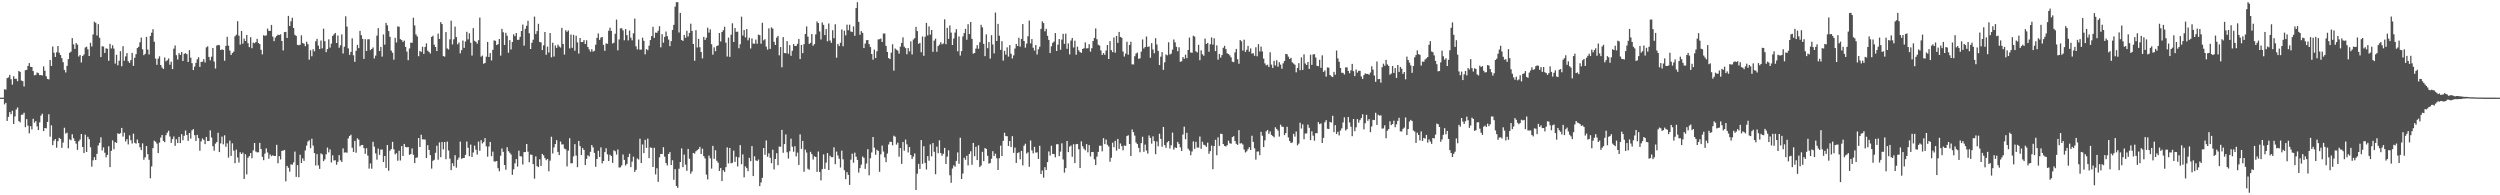 <svg xmlns="http://www.w3.org/2000/svg" width="1920" height="150"><path fill="#4f4f4f" d="M0 74.998h1v1H0zM1 74.998h1v1H1zM2 74.998h1v1H2zM3 68.554h1v11.615H3zM4 68.802h1v10.205H4zM5 60.027h1v32.847H5zM6 59.403h1v30.346H6zM7 57.493h1v28.596H7zM8 60.825h1v26.952H8zM9 65.047h1v20.063H9zM10 58.502h1v36.745H10zM11 60.542h1v28.882H11zM12 60.527h1v23.567H12zM13 62.371h1v20.164H13zM14 54.46h1v38.563H14zM15 55.244h1v38.708H15zM16 61.874h1v26.297H16zM17 62.334h1v25.637H17zM18 66.42h1v20.161H18zM19 53.904h1v43.766H19zM20 53.658h1v37.836H20zM21 50.658h1v45.831H21zM22 48.449h1v53.942H22zM23 51.286h1v45.627H23zM24 51.438h1v48.016H24zM25 54.558h1v36.668H25zM26 57.857h1v36.354H26zM27 57.522h1v35.507H27zM28 55.671h1v41.392H28zM29 56.156h1v43.743H29zM30 57.699h1v36.31H30zM31 57.631h1v31.134H31zM32 57.94h1v29.412H32zM33 50.99h1v49.654H33zM34 54.307h1v44.016H34zM35 58.505h1v40.062H35zM36 60.62h1v33.035H36zM37 60.994h1v26.743H37zM38 46.086h1v58.855H38zM39 50.643h1v45.619H39zM40 35.751h1v75.711H40zM41 40.471h1v67.616H41zM42 43.716h1v63.088H42zM43 40.199h1v73.236H43zM44 35.332h1v73.094H44zM45 40.511h1v65.392H45zM46 42.232h1v64.487H46zM47 44.63h1v68.938H47zM48 47.792h1v61.672H48zM49 53.671h1v44.411H49zM50 55.661h1v46.963H50zM51 50.568h1v51.333H51zM52 45.417h1v68.431H52zM53 40.545h1v66.522H53zM54 39.686h1v68.012H54zM55 29.289h1v73.841H55zM56 34.042h1v72.169H56zM57 37.55h1v70.667H57zM58 33.126h1v77.215H58zM59 34.295h1v80.778H59zM60 43.408h1v65.159H60zM61 42.296h1v64.855H61zM62 47.965h1v54.958H62zM63 43.046h1v69.841H63zM64 41.806h1v75.727H64zM65 36.448h1v66.977H65zM66 35.856h1v80.893H66zM67 37.907h1v67.137H67zM68 42.988h1v63.925H68zM69 32.861h1v80.235H69zM70 35.707h1v92.293H70zM71 26.471h1v96.673H71zM72 16.713h1v104.038H72zM73 17.491h1v105.408H73zM74 27.227h1v90.952H74zM75 18.54h1v93.173H75zM76 29.041h1v80.62H76zM77 43.833h1v61.653H77zM78 35.549h1v80.009H78zM79 35.771h1v77.418H79zM80 40.672h1v76.626H80zM81 37.129h1v83.699H81zM82 37.46h1v81.545H82zM83 46.712h1v65.608H83zM84 33.661h1v94.691H84zM85 37.231h1v78.637H85zM86 34.774h1v73.058H86zM87 37.344h1v77.303H87zM88 48.87h1v60.304H88zM89 42.09h1v67.63H89zM90 50.115h1v52.274H90zM91 46.622h1v56.275H91zM92 39.338h1v62.983H92zM93 50.869h1v47.407H93zM94 35.471h1v69.453H94zM95 46.661h1v55.228H95zM96 43.308h1v65.339H96zM97 40.79h1v66.1H97zM98 47.064h1v63.811H98zM99 48.335h1v55.596H99zM100 46.191h1v61.498H100zM101 40.652h1v69.582H101zM102 50.608h1v52.042H102zM103 44.329h1v65.346H103zM104 41.568h1v68.783H104zM105 36.927h1v70.239H105zM106 35.956h1v73.913H106zM107 32.486h1v80.619H107zM108 28.862h1v86.458H108zM109 37.86h1v72.295H109zM110 42.388h1v80.307H110zM111 41.379h1v79.384H111zM112 28.329h1v83.829H112zM113 38.112h1v80.238H113zM114 41.821h1v80.913H114zM115 27.655h1v109.328H115zM116 25.098h1v102.699H116zM117 22.444h1v91.317H117zM118 32.061h1v76.029H118zM119 45.009h1v63.827H119zM120 49.785h1v60.502H120zM121 45.051h1v72.538H121zM122 43.274h1v66.228H122zM123 49.902h1v55.79H123zM124 51.846h1v51.858H124zM125 52.923h1v55.292H125zM126 44.131h1v65.087H126zM127 47.09h1v56.725H127zM128 46.294h1v55.632H128zM129 44.895h1v55.484H129zM130 49.724h1v55.146H130zM131 47.355h1v62.354H131zM132 53.05h1v53.826H132zM133 37.39h1v67.437H133zM134 34.923h1v77.051H134zM135 42.393h1v64.546H135zM136 45.736h1v64.155H136zM137 40.843h1v64.325H137zM138 42.201h1v67.672H138zM139 39.952h1v63.101H139zM140 46.835h1v60.902H140zM141 41.318h1v62.96H141zM142 40.832h1v59.419H142zM143 41.572h1v62.129H143zM144 47.553h1v60.56H144zM145 38.504h1v63.624H145zM146 44.284h1v62.183H146zM147 48.53h1v51.583H147zM148 53.812h1v45.348H148zM149 51.16h1v52.685H149zM150 48.287h1v59.975H150zM151 45.495h1v58.063H151zM152 43.949h1v62.198H152zM153 51.333h1v64.436H153zM154 47.577h1v60.996H154zM155 47.381h1v58.97H155zM156 45.441h1v62H156zM157 47.961h1v62.758H157zM158 36.37h1v68.774H158zM159 35.569h1v72.78H159zM160 43.71h1v64.558H160zM161 46.324h1v53.811H161zM162 43.514h1v62.1H162zM163 36.887h1v75.416H163zM164 47.236h1v68.491H164zM165 52.643h1v57.66H165zM166 34.974h1v74.13H166zM167 34.466h1v67.527H167zM168 34.774h1v81.989H168zM169 38.38h1v71.732H169zM170 37.944h1v66.943H170zM171 38.288h1v72.57H171zM172 46.66h1v57.284H172zM173 35.228h1v77.511H173zM174 28.264h1v81.806H174zM175 35.072h1v85.982H175zM176 38.798h1v69.176H176zM177 42.237h1v77.467H177zM178 40.673h1v69.405H178zM179 39.624h1v76.083H179zM180 27.844h1v97.471H180zM181 26.606h1v88.336H181zM182 16.29h1v104.653H182zM183 27.38h1v97.424H183zM184 34.24h1v82.719H184zM185 23.759h1v94.547H185zM186 33.558h1v83.642H186zM187 29.642h1v107.77H187zM188 31.496h1v86.976H188zM189 26.84h1v107.083H189zM190 33.221h1v87.905H190zM191 36.208h1v83.696H191zM192 28.586h1v88.973H192zM193 37.037h1v84.534H193zM194 32.717h1v82.793H194zM195 33.238h1v76.58H195zM196 32.318h1v84.052H196zM197 29.78h1v87.266H197zM198 33.087h1v83.872H198zM199 33.843h1v75.882H199zM200 38.249h1v76.189H200zM201 41.778h1v78.706H201zM202 27.032h1v95.998H202zM203 27.503h1v90.461H203zM204 27.194h1v86.785H204zM205 21.966h1v95.126H205zM206 23.694h1v98.191H206zM207 23.782h1v94.841H207zM208 19.155h1v100.793H208zM209 28.096h1v91.135H209zM210 31.614h1v88.197H210zM211 28.834h1v90.94H211zM212 27.598h1v83.585H212zM213 26.59h1v98.781H213zM214 26.93h1v92.975H214zM215 26.355h1v96.108H215zM216 31.477h1v84.406H216zM217 38.683h1v76.995H217zM218 24.615h1v90.544H218zM219 24.489h1v114.768H219zM220 29.116h1v98.296H220zM221 12.166h1v116.717H221zM222 19.986h1v111.83H222zM223 16.386h1v109.776H223zM224 13.608h1v112.974H224zM225 21.428h1v103.283H225zM226 26.738h1v89.68H226zM227 27.613h1v108.208H227zM228 34.475h1v92.354H228zM229 34.719h1v101.407H229zM230 34.423h1v84.438H230zM231 27.148h1v98.038H231zM232 33.002h1v88.639H232zM233 33.652h1v89.918H233zM234 35.471h1v80.026H234zM235 32.057h1v79.782H235zM236 33.923h1v74.769H236zM237 45.82h1v61.957H237zM238 38.602h1v75.212H238zM239 43.194h1v63.344H239zM240 37.784h1v74.04H240zM241 39.439h1v78.111H241zM242 31.689h1v95.433H242zM243 29.847h1v88.524H243zM244 34.999h1v92.003H244zM245 37.663h1v92.009H245zM246 31.142h1v86.671H246zM247 37.116h1v81.452H247zM248 22.034h1v101.696H248zM249 31.641h1v90.793H249zM250 40.052h1v78.408H250zM251 37.681h1v75.687H251zM252 30.229h1v86.822H252zM253 36.563h1v78.2H253zM254 33.541h1v91.255H254zM255 27.578h1v91.734H255zM256 26.354h1v96.863H256zM257 25.279h1v97.825H257zM258 33.047h1v93.448H258zM259 27.235h1v97.025H259zM260 36.644h1v82.49H260zM261 34.804h1v88.317H261zM262 26.393h1v97.988H262zM263 41.079h1v72.886H263zM264 35.878h1v81.333H264zM265 12.494h1v104.492H265zM266 20.42h1v96.859H266zM267 37.12h1v69.149H267zM268 42.15h1v62.297H268zM269 39.842h1v63.62H269zM270 29.457h1v83.986H270zM271 42.431h1v74.307H271zM272 47.505h1v60.735H272zM273 38.973h1v78.349H273zM274 34.452h1v71.83H274zM275 36.966h1v70.276H275zM276 23.721h1v88.653H276zM277 27.034h1v84.42H277zM278 29.839h1v81.453H278zM279 45.228h1v68.56H279zM280 30.066h1v88.062H280zM281 39.147h1v74.712H281zM282 30.195h1v89.288H282zM283 30.126h1v99.377H283zM284 38.491h1v87.03H284zM285 37.627h1v91.943H285zM286 36.463h1v72.434H286zM287 44.879h1v67.764H287zM288 42.691h1v75.132H288zM289 27.395h1v95.235H289zM290 21.607h1v92.523H290zM291 39.175h1v79.77H291zM292 36.068h1v78.809H292zM293 43.449h1v71.4H293zM294 26.465h1v97.971H294zM295 34.279h1v85.54H295zM296 17.538h1v111.456H296zM297 19.472h1v91.874H297zM298 23.881h1v107.223H298zM299 28.262h1v87.492H299zM300 38.855h1v75.688H300zM301 40.494h1v68.461H301zM302 45.847h1v68.84H302zM303 29.043h1v89.506H303zM304 32.593h1v85.078H304zM305 20.265h1v103.165H305zM306 20.551h1v95.227H306zM307 30.03h1v93.201H307zM308 30.795h1v81.38H308zM309 32.189h1v87.604H309zM310 31.171h1v79.38H310zM311 35.975h1v76.813H311zM312 39.579h1v73.559H312zM313 46.251h1v66.693H313zM314 37.238h1v81.687H314zM315 32.794h1v85.467H315zM316 32.821h1v81.212H316zM317 13.628h1v105.187H317zM318 19.56h1v105.712H318zM319 26.468h1v94.781H319zM320 27.997h1v92.866H320zM321 43.163h1v62.842H321zM322 39.054h1v73.825H322zM323 39.845h1v63.629H323zM324 35.898h1v71.178H324zM325 41.389h1v65.669H325zM326 36.032h1v71.182H326zM327 33.319h1v88.069H327zM328 38.925h1v72.579H328zM329 39.846h1v75.348H329zM330 41.14h1v77.987H330zM331 28.351h1v101.153H331zM332 27.422h1v96.084H332zM333 34.323h1v88.42H333zM334 36.096h1v81.265H334zM335 39.236h1v72.693H335zM336 25.794h1v96.882H336zM337 29.905h1v79.482H337zM338 17.013h1v103.73H338zM339 18.479h1v90.636H339zM340 43.101h1v71.64H340zM341 43.473h1v65.648H341zM342 24.621h1v97.647H342zM343 37.212h1v71.517H343zM344 38.001h1v77.6H344zM345 30.211h1v91.64H345zM346 15.877h1v114.794H346zM347 34.083h1v91.281H347zM348 30.224h1v97.356H348zM349 20.452h1v98.724H349zM350 28.508h1v100.272H350zM351 34.031h1v88.691H351zM352 32.689h1v88.373H352zM353 40.935h1v67.799H353zM354 38.497h1v83.463H354zM355 31.128h1v90.337H355zM356 36.754h1v84.521H356zM357 31.821h1v87.168H357zM358 24.416h1v84.236H358zM359 30.279h1v83.204H359zM360 25.575h1v94.385H360zM361 32.827h1v78.207H361zM362 42.673h1v77.891H362zM363 21.631h1v95.485H363zM364 31.338h1v80.536H364zM365 32.117h1v82.868H365zM366 33.535h1v85.177H366zM367 30.883h1v77.859H367zM368 13.541h1v102.211H368zM369 43.524h1v64.136H369zM370 42.708h1v67.464H370zM371 48.953h1v60.159H371zM372 48.312h1v57.77H372zM373 43.545h1v68.862H373zM374 32.218h1v88.101H374zM375 43.756h1v68.782H375zM376 40.806h1v68.178H376zM377 46.408h1v73.533H377zM378 38.316h1v78.101H378zM379 31.021h1v92.953H379zM380 31.329h1v92.763H380zM381 34.597h1v89.053H381zM382 33.933h1v95.25H382zM383 29.929h1v101.579H383zM384 42.694h1v76.895H384zM385 22.145h1v91.875H385zM386 24.804h1v91.846H386zM387 34.512h1v92.229H387zM388 25.19h1v105.177H388zM389 27.427h1v85.659H389zM390 40.479h1v75.667H390zM391 30.843h1v86.47H391zM392 38.007h1v80.665H392zM393 32.183h1v102.08H393zM394 26.381h1v103.648H394zM395 27.826h1v97.601H395zM396 25.335h1v96.829H396zM397 30.593h1v97.373H397zM398 30.528h1v85.178H398zM399 28.254h1v91.766H399zM400 23.807h1v96.314H400zM401 18.897h1v107.486H401zM402 35.082h1v81.732H402zM403 22.115h1v94.687H403zM404 19.762h1v90.809H404zM405 15.974h1v100.492H405zM406 25.526h1v99.083H406zM407 37.611h1v81.045H407zM408 32.891h1v86.023H408zM409 30.465h1v95.6H409zM410 12.772h1v124.461H410zM411 26.17h1v93.929H411zM412 23.919h1v103.711H412zM413 18.293h1v110.083H413zM414 32.269h1v90.045H414zM415 32.567h1v94.848H415zM416 38.463h1v79.75H416zM417 34.826h1v84.533H417zM418 24.57h1v96.852H418zM419 42.086h1v80.94H419zM420 35.811h1v86.256H420zM421 40.321h1v91.193H421zM422 25.329h1v98.081H422zM423 44.05h1v60.975H423zM424 32.805h1v85.052H424zM425 43.426h1v69.805H425zM426 34.907h1v75.748H426zM427 36.753h1v70.936H427zM428 34.256h1v82.414H428zM429 35.687h1v83.421H429zM430 36.495h1v72.196H430zM431 21.414h1v89.527H431zM432 33.75h1v77.144H432zM433 41.873h1v72.262H433zM434 23.22h1v91.461H434zM435 24.445h1v103.338H435zM436 23.416h1v92.308H436zM437 37.175h1v69.007H437zM438 26.532h1v98.976H438zM439 36.708h1v88.629H439zM440 26.702h1v93.36H440zM441 38.907h1v71.806H441zM442 27.447h1v92.077H442zM443 32.573h1v95.856H443zM444 41.161h1v67.09H444zM445 29.207h1v83.032H445zM446 32.321h1v86.787H446zM447 32.231h1v81.474H447zM448 30.752h1v84.425H448zM449 33.79h1v92.967H449zM450 30.919h1v91.08H450zM451 36.059h1v83.22H451zM452 37.913h1v82.224H452zM453 39.755h1v76.812H453zM454 37.774h1v73.629H454zM455 39.647h1v73.559H455zM456 39.025h1v78.39H456zM457 34.367h1v93.731H457zM458 29.103h1v92.986H458zM459 25.717h1v90.1H459zM460 30.617h1v89.973H460zM461 28.882h1v84.324H461zM462 28.413h1v97.064H462zM463 34.433h1v89.228H463zM464 39.029h1v77.811H464zM465 33.341h1v80.538H465zM466 33.656h1v84.881H466zM467 23.587h1v100.114H467zM468 21.272h1v97.577H468zM469 23.761h1v96.104H469zM470 33.36h1v91.742H470zM471 32.814h1v82.664H471zM472 25.923h1v90.241H472zM473 15.04h1v103.679H473zM474 38.679h1v76.161H474zM475 30.314h1v98.343H475zM476 21.742h1v106.76H476zM477 21.704h1v105.311H477zM478 23.351h1v95.328H478zM479 30.899h1v91.933H479zM480 22.347h1v104.739H480zM481 27.005h1v98.847H481zM482 31.019h1v89.592H482zM483 23.475h1v94.611H483zM484 28.932h1v99.423H484zM485 30.974h1v93.126H485zM486 25.62h1v94.7H486zM487 14.299h1v117.749H487zM488 35.56h1v94.853H488zM489 37.921h1v83.768H489zM490 30.381h1v92.128H490zM491 38.144h1v68.386H491zM492 38.084h1v87.157H492zM493 28.912h1v82.031H493zM494 31.352h1v86.263H494zM495 41.752h1v65.598H495zM496 37.744h1v75.817H496zM497 38.542h1v67.89H497zM498 35.083h1v86.345H498zM499 30.771h1v82.5H499zM500 27.691h1v85.892H500zM501 20.56h1v107.72H501zM502 29.097h1v84.426H502zM503 25.029h1v108.884H503zM504 25.18h1v104.046H504zM505 23.604h1v116.066H505zM506 20.105h1v100.749H506zM507 36.335h1v81.906H507zM508 26.268h1v91.989H508zM509 32.761h1v80.276H509zM510 28.327h1v91.992H510zM511 24.201h1v101.055H511zM512 27.733h1v99.326H512zM513 30.41h1v87.868H513zM514 35.428h1v81.43H514zM515 31.576h1v95.218H515zM516 23.009h1v100.079H516zM517 19.097h1v118.987H517zM518 5.107h1v124.767H518zM519 1.707h1v141.139H519zM520 1.707h1v142.556H520zM521 24.942h1v104.621H521zM522 9.936h1v114.476H522zM523 30.684h1v83.277H523zM524 31.449h1v96.905H524zM525 26.846h1v91.879H525zM526 29.029h1v97.391H526zM527 23.592h1v107.574H527zM528 27.986h1v86.404H528zM529 25.282h1v96.638H529zM530 18.178h1v115.274H530zM531 23.743h1v107.911H531zM532 33.78h1v83.666H532zM533 46.65h1v71.357H533zM534 23.17h1v93.071H534zM535 36.462h1v78.898H535zM536 29.862h1v84.65H536zM537 36.308h1v76.499H537zM538 40.008h1v78.25H538zM539 44.874h1v69.282H539zM540 28.289h1v91.6H540zM541 30.688h1v90.969H541zM542 28.981h1v105.097H542zM543 21.255h1v116.569H543zM544 25.062h1v94.425H544zM545 22.521h1v99.078H545zM546 33.965h1v95.495H546zM547 41.99h1v70.051H547zM548 36.372h1v85.639H548zM549 39.321h1v76.099H549zM550 35.316h1v88.121H550zM551 34.879h1v90.071H551zM552 25.369h1v105.928H552zM553 31.867h1v97.111H553zM554 24.557h1v114.483H554zM555 23.205h1v107.533H555zM556 20.53h1v111.535H556zM557 32.751h1v95.623H557zM558 43.433h1v69.772H558zM559 28.868h1v96.623H559zM560 43.663h1v70.006H560zM561 26.642h1v98.8H561zM562 17.884h1v107.163H562zM563 32.261h1v83.467H563zM564 21.567h1v102.808H564zM565 24.446h1v95.915H565zM566 24.326h1v103.516H566zM567 37.08h1v83.799H567zM568 33.971h1v77.504H568zM569 12.787h1v113.325H569zM570 27.304h1v91.276H570zM571 23.065h1v113.148H571zM572 28.717h1v99.062H572zM573 22.271h1v106.876H573zM574 30.98h1v100.501H574zM575 28.989h1v92.243H575zM576 37.223h1v86.504H576zM577 29.536h1v82.707H577zM578 33.465h1v101.744H578zM579 33.579h1v86.428H579zM580 30.397h1v92.802H580zM581 33.585h1v90.096H581zM582 26.559h1v95.988H582zM583 27.05h1v115.889H583zM584 33.596h1v106.528H584zM585 17.465h1v119.131H585zM586 30.976h1v82.757H586zM587 30.104h1v88.773H587zM588 35.774h1v72.107H588zM589 38.131h1v82.217H589zM590 21.755h1v96.018H590zM591 37.551h1v83.62H591zM592 20.971h1v104.379H592zM593 21.998h1v92.991H593zM594 32.095h1v98.053H594zM595 34.553h1v87.557H595zM596 28.904h1v88.736H596zM597 27.596h1v99.277H597zM598 42.481h1v70.068H598zM599 36.133h1v76.592H599zM600 51.684h1v48.036H600zM601 28.458h1v88.871H601zM602 40.704h1v69.937H602zM603 40.894h1v62.385H603zM604 31.598h1v85.349H604zM605 41.253h1v80.524H605zM606 34.672h1v81.497H606zM607 42.865h1v63.629H607zM608 39.012h1v73.675H608zM609 33.829h1v82.725H609zM610 35.334h1v76.977H610zM611 35.241h1v84.848H611zM612 33.62h1v83.58H612zM613 29.88h1v96.803H613zM614 45.353h1v57.867H614zM615 34.5h1v79.818H615zM616 40.787h1v67.453H616zM617 33.966h1v97.998H617zM618 26.088h1v88.819H618zM619 20.327h1v96.84H619zM620 28.145h1v101.443H620zM621 33.725h1v96.692H621zM622 32.888h1v83.675H622zM623 26.146h1v92.204H623zM624 35.137h1v87.41H624zM625 33.866h1v86.168H625zM626 26.405h1v94.148H626zM627 16.495h1v115.515H627zM628 17.717h1v98.639H628zM629 24.149h1v107.884H629zM630 30.312h1v108.232H630zM631 17.235h1v112.725H631zM632 19.083h1v99.471H632zM633 26.909h1v102.79H633zM634 22.32h1v102.54H634zM635 31.683h1v85.909H635zM636 18.033h1v112.548H636zM637 31.122h1v88.502H637zM638 32.847h1v87.863H638zM639 23.202h1v97.503H639zM640 29.332h1v83.814H640zM641 18.657h1v107.452H641zM642 44.268h1v72.178H642zM643 33.741h1v85.633H643zM644 35.373h1v86.557H644zM645 32.805h1v95.852H645zM646 22.626h1v93.082H646zM647 35.521h1v86.852H647zM648 23.548h1v107.159H648zM649 27.133h1v110.443H649zM650 18.946h1v113.254H650zM651 23.21h1v111.07H651zM652 18.949h1v123.061H652zM653 24.186h1v98.432H653zM654 24.602h1v93.419H654zM655 20.283h1v104.695H655zM656 27.513h1v89.746H656zM657 6.217h1v114.177H657zM658 1.707h1v121.117H658zM659 16.783h1v115.794H659zM660 26.708h1v102.401H660zM661 23.892h1v102.597H661zM662 25.264h1v94.929H662zM663 36.906h1v84.267H663zM664 33.41h1v96.255H664zM665 30.875h1v94.712H665zM666 30.718h1v83.86H666zM667 33.911h1v100.749H667zM668 36.128h1v85.435H668zM669 41.476h1v75.637H669zM670 45.827h1v59.402H670zM671 38.105h1v75.31H671zM672 44.56h1v74.292H672zM673 39.383h1v75.638H673zM674 30.242h1v85.663H674zM675 30.112h1v101.85H675zM676 29.568h1v88.979H676zM677 32.25h1v79.568H677zM678 25.771h1v90.623H678zM679 25.681h1v95.206H679zM680 35.237h1v89.277H680zM681 39.882h1v78.006H681zM682 44.598h1v66.399H682zM683 45.374h1v63.525H683zM684 40.456h1v68.489H684zM685 33.984h1v77.628H685zM686 54.242h1v49.983H686zM687 37.199h1v67.803H687zM688 38.133h1v72.927H688zM689 38.854h1v70.704H689zM690 41.189h1v79.142H690zM691 35.824h1v77.889H691zM692 32.955h1v92.877H692zM693 28.649h1v80.432H693zM694 35.854h1v79.912H694zM695 36.954h1v70.263H695zM696 41.686h1v69.222H696zM697 36.906h1v80.183H697zM698 39.452h1v73.476H698zM699 31.781h1v87.242H699zM700 41.837h1v80.347H700zM701 30.379h1v89.907H701zM702 29.361h1v88.52H702zM703 20.623h1v125.29H703zM704 23.882h1v109.53H704zM705 33.664h1v92.206H705zM706 32.973h1v96.768H706zM707 40.118h1v67.471H707zM708 27.989h1v97.831H708zM709 42.853h1v69.433H709zM710 28.188h1v96.94H710zM711 17.545h1v112.631H711zM712 27.174h1v92.748H712zM713 20.299h1v103.138H713zM714 26.574h1v84.342H714zM715 23.029h1v97.035H715zM716 39.775h1v70.093H716zM717 31.183h1v85.393H717zM718 29.663h1v104.181H718zM719 39.711h1v72.91H719zM720 35.378h1v82.347H720zM721 34.253h1v73.507H721zM722 32.431h1v85.101H722zM723 34.054h1v85.575H723zM724 33.382h1v84.743H724zM725 14.869h1v98.763H725zM726 33.938h1v91.961H726zM727 21.363h1v98.895H727zM728 29.86h1v85.607H728zM729 19.561h1v115.068H729zM730 25.03h1v115.356H730zM731 34.582h1v94.847H731zM732 29.606h1v97.377H732zM733 25.039h1v103.011H733zM734 22.406h1v101.18H734zM735 39.354h1v77.699H735zM736 28.026h1v97.699H736zM737 42.662h1v63.127H737zM738 39.273h1v98.181H738zM739 28.011h1v105.274H739zM740 25.38h1v95.777H740zM741 22.17h1v100.564H741zM742 30.539h1v89.103H742zM743 18.56h1v108.482H743zM744 26.165h1v92.055H744zM745 16.87h1v99.287H745zM746 29.835h1v96.74H746zM747 41.197h1v68.561H747zM748 40.712h1v79.259H748zM749 37.327h1v75.399H749zM750 34.685h1v88.249H750zM751 37.417h1v74.212H751zM752 32.474h1v95.819H752zM753 19.022h1v108.095H753zM754 20.978h1v95.607H754zM755 33.711h1v90.114H755zM756 43.099h1v70.605H756zM757 26.434h1v87.927H757zM758 37.038h1v82.594H758zM759 32.285h1v93.433H759zM760 45.02h1v80.231H760zM761 27.014h1v94.921H761zM762 34.133h1v81.982H762zM763 41.008h1v78.833H763zM764 9.618h1v108.442H764zM765 31.428h1v90.105H765zM766 18.329h1v112.207H766zM767 27.466h1v94.091H767zM768 38.321h1v73.535H768zM769 31.623h1v88.233H769zM770 46.55h1v61.637H770zM771 39.072h1v62.878H771zM772 41.945h1v62.593H772zM773 36.35h1v68.276H773zM774 43.474h1v68.64H774zM775 34.653h1v73.624H775zM776 41.244h1v71.683H776zM777 44.876h1v59.704H777zM778 42.541h1v74.836H778zM779 37.286h1v76.08H779zM780 33.719h1v91.391H780zM781 35.349h1v82.237H781zM782 28.995h1v87.94H782zM783 35.815h1v86.562H783zM784 29.923h1v86.011H784zM785 18.464h1v108.565H785zM786 31.5h1v80.418H786zM787 36.615h1v73.76H787zM788 33.476h1v84.42H788zM789 27.876h1v89.12H789zM790 15.796h1v112.31H790zM791 33.313h1v74.599H791zM792 29.979h1v85.509H792zM793 36.635h1v81.156H793zM794 38.801h1v74.006H794zM795 34.615h1v82.588H795zM796 41.829h1v75.169H796zM797 37.877h1v84.199H797zM798 35.914h1v76.081H798zM799 22.186h1v111.481H799zM800 16.363h1v114.558H800zM801 17.696h1v118.762H801zM802 24.071h1v104.347H802zM803 22.18h1v108.426H803zM804 27.481h1v97.028H804zM805 30.607h1v85.719H805zM806 40.751h1v78.688H806zM807 35.594h1v76.334H807zM808 32.881h1v85.344H808zM809 31.908h1v86.42H809zM810 25.389h1v95.456H810zM811 39.155h1v71.616H811zM812 34.29h1v76.471H812zM813 29.988h1v89.903H813zM814 38.182h1v78.23H814zM815 30.41h1v79.65H815zM816 25.944h1v96.528H816zM817 33.671h1v98.891H817zM818 25.821h1v103.251H818zM819 37.458h1v70.849H819zM820 33.343h1v83.475H820zM821 41.774h1v70.847H821zM822 31.134h1v80.66H822zM823 29.117h1v91.236H823zM824 36.466h1v74.334H824zM825 31.22h1v94.038H825zM826 41.995h1v68.771H826zM827 35.844h1v74.721H827zM828 38.642h1v76.005H828zM829 40.005h1v89.089H829zM830 40.581h1v67.975H830zM831 37.585h1v74.739H831zM832 37.069h1v77.149H832zM833 32.571h1v82.863H833zM834 37.154h1v73.538H834zM835 37.024h1v79.956H835zM836 33.965h1v77.435H836zM837 39.671h1v80.481H837zM838 37.022h1v79.708H838zM839 31.542h1v85.241H839zM840 29.143h1v93.228H840zM841 21.802h1v104.964H841zM842 30.167h1v90.121H842zM843 34.347h1v82.332H843zM844 35.016h1v76.924H844zM845 38.707h1v73.143H845zM846 42.171h1v74.044H846zM847 40.741h1v65.322H847zM848 42.08h1v68.613H848zM849 38.748h1v68.483H849zM850 34.564h1v76.619H850zM851 45.304h1v67.18H851zM852 31.53h1v92.705H852zM853 38.506h1v82.64H853zM854 40.027h1v69.559H854zM855 28.781h1v84.294H855zM856 40.456h1v67.726H856zM857 27.624h1v88.063H857zM858 32.943h1v73.74H858zM859 24.548h1v89.798H859zM860 28.385h1v81.798H860zM861 28.986h1v83.235H861zM862 39.592h1v75.796H862zM863 43.437h1v68.325H863zM864 41.233h1v70.77H864zM865 32.072h1v72.417H865zM866 41.989h1v61.878H866zM867 34.523h1v76.085H867zM868 32.07h1v87.734H868zM869 49.396h1v50.011H869zM870 49.488h1v51.972H870zM871 43.207h1v60.919H871zM872 41.118h1v68.357H872zM873 40.404h1v70.257H873zM874 45.157h1v68.43H874zM875 44.807h1v72.116H875zM876 39.644h1v70.301H876zM877 30.288h1v74.715H877zM878 37.22h1v79.381H878zM879 36.04h1v74.997H879zM880 28.012h1v87.611H880zM881 36.065h1v81.897H881zM882 35.614h1v68.433H882zM883 44.362h1v61.562H883zM884 33.13h1v77.202H884zM885 38.009h1v66.698H885zM886 40.896h1v67.423H886zM887 29.352h1v89.051H887zM888 34.185h1v74.451H888zM889 39.086h1v73.297H889zM890 49.957h1v52.769H890zM891 43.507h1v63.136H891zM892 40.026h1v72.646H892zM893 53.669h1v43.815H893zM894 47.876h1v63.544H894zM895 41.815h1v71.712H895zM896 42.486h1v66.842H896zM897 32.464h1v75.889H897zM898 41.815h1v72.276H898zM899 41.151h1v70.408H899zM900 38.126h1v63.711H900zM901 30.301h1v84.595H901zM902 32.513h1v80.673H902zM903 35.95h1v77.694H903zM904 39.334h1v69.64H904zM905 36.318h1v74.245H905zM906 47.463h1v65.735H906zM907 47.072h1v68.921H907zM908 43.804h1v59.512H908zM909 45.163h1v52.102H909zM910 41.972h1v64.999H910zM911 44.703h1v57.273H911zM912 38.421h1v75.766H912zM913 28.892h1v86.733H913zM914 40.268h1v78.978H914zM915 40.551h1v75.802H915zM916 27.439h1v81.138H916zM917 28.109h1v86.241H917zM918 39.447h1v69.452H918zM919 40.222h1v73.102H919zM920 34.392h1v78.972H920zM921 46.236h1v58.617H921zM922 38.641h1v75.64H922zM923 41.653h1v67.194H923zM924 42.792h1v68.346H924zM925 29.614h1v81.99H925zM926 33.816h1v78.961H926zM927 32.962h1v76.592H927zM928 39.724h1v78.386H928zM929 34.006h1v82.041H929zM930 28.714h1v83.099H930zM931 34.26h1v95.663H931zM932 29.388h1v82.798H932zM933 39.263h1v68.117H933zM934 34.833h1v84.415H934zM935 45.841h1v59.609H935zM936 41.423h1v70.615H936zM937 44.26h1v58.43H937zM938 42.293h1v60.604H938zM939 36.7h1v73.944H939zM940 35.164h1v76.919H940zM941 37.726h1v74.833H941zM942 40.935h1v70.594H942zM943 41.489h1v66.538H943zM944 42.554h1v67.478H944zM945 44.096h1v66.28H945zM946 47.402h1v57.842H946zM947 47.742h1v56.795H947zM948 40.254h1v68.043H948zM949 37.585h1v72.845H949zM950 45.536h1v65.707H950zM951 48.959h1v51.006H951zM952 30.723h1v79.491H952zM953 31.768h1v78.196H953zM954 38.791h1v72.206H954zM955 30.489h1v84.359H955zM956 39.883h1v77.211H956zM957 38.184h1v78.022H957zM958 35.25h1v79.382H958zM959 39.678h1v73.376H959zM960 37.149h1v78.062H960zM961 41.17h1v63.088H961zM962 40.854h1v68.102H962zM963 42.878h1v71.049H963zM964 36.294h1v86.286H964zM965 43.223h1v73.2H965zM966 33.892h1v82.421H966zM967 39.538h1v79.671H967zM968 35.796h1v65.414H968zM969 39.538h1v64.708H969zM970 45.002h1v67.945H970zM971 48.68h1v59.111H971zM972 50.17h1v50.709H972zM973 49.651h1v50.162H973zM974 51.447h1v51.343H974zM975 40.132h1v60.821H975zM976 49.592h1v53.981H976zM977 52.191h1v52.332H977zM978 46.674h1v58.773H978zM979 50.278h1v47.486H979zM980 46.259h1v52.754H980zM981 51.268h1v49.023H981zM982 47.774h1v57.155H982zM983 49.589h1v46.138H983zM984 52.801h1v44.402H984zM985 48.582h1v48.911H985zM986 46.78h1v57H986zM987 41.416h1v60.789H987zM988 41.623h1v55.761H988zM989 43.511h1v62.047H989zM990 45.326h1v63.028H990zM991 44.398h1v65.479H991zM992 47.886h1v61.507H992zM993 48.783h1v54.046H993zM994 49.731h1v55.203H994zM995 55.528h1v45.449H995zM996 52.247h1v59.382H996zM997 48.485h1v61.8H997zM998 53.922h1v40.353H998zM999 44.085h1v54.609H999zM1000 53.705h1v41.833H1000zM1001 41.714h1v65.26H1001zM1002 48.738h1v53.799H1002zM1003 49.847h1v52.599H1003zM1004 47.562h1v48.153H1004zM1005 52.927h1v45.211H1005zM1006 42.002h1v65.63H1006zM1007 49.817h1v51.052H1007zM1008 41.802h1v62.389H1008zM1009 41.634h1v66.474H1009zM1010 44.207h1v58.068H1010zM1011 50.524h1v51.78H1011zM1012 50.85h1v42.935H1012zM1013 45.908h1v49.482H1013zM1014 52.056h1v42.703H1014zM1015 42.514h1v67.292H1015zM1016 55.219h1v50.68H1016zM1017 54.097h1v39.786H1017zM1018 58.822h1v33.463H1018zM1019 51.784h1v47.075H1019zM1020 51.972h1v47.12H1020zM1021 57.602h1v36.02H1021zM1022 58.656h1v35.475H1022zM1023 59.169h1v29.753H1023zM1024 55.2h1v46.295H1024zM1025 57.404h1v38.677H1025zM1026 38.82h1v64.149H1026zM1027 44.874h1v56.329H1027zM1028 47.488h1v56.535H1028zM1029 52.163h1v48.12H1029zM1030 55.877h1v42.67H1030zM1031 55.979h1v38.076H1031zM1032 57.166h1v32.927H1032zM1033 51.768h1v48.431H1033zM1034 51.711h1v47.472H1034zM1035 54.489h1v35.394H1035zM1036 56.251h1v37.819H1036zM1037 54.086h1v43.254H1037zM1038 49.04h1v55.536H1038zM1039 54.613h1v36.763H1039zM1040 58.426h1v42.343H1040zM1041 53.334h1v44.444H1041zM1042 55.743h1v35.767H1042zM1043 54.348h1v39.838H1043zM1044 54.436h1v37.838H1044zM1045 58.726h1v31.95H1045zM1046 60.641h1v27.185H1046zM1047 57.667h1v41.7H1047zM1048 56.311h1v38.341H1048zM1049 56.77h1v31.42H1049zM1050 56.723h1v36.045H1050zM1051 57.385h1v34.035H1051zM1052 55.71h1v45.844H1052zM1053 50.968h1v46.146H1053zM1054 53.521h1v38.561H1054zM1055 58.029h1v34.161H1055zM1056 62.813h1v23.793H1056zM1057 47.197h1v48.735H1057zM1058 60.818h1v27.305H1058zM1059 60.648h1v28.203H1059zM1060 63.484h1v25.067H1060zM1061 51.602h1v47.178H1061zM1062 48.899h1v49.747H1062zM1063 50.499h1v45.746H1063zM1064 45.963h1v60.206H1064zM1065 49.46h1v50.964H1065zM1066 50.575h1v48.607H1066zM1067 57.362h1v35.754H1067zM1068 56.486h1v39.636H1068zM1069 50.699h1v44.594H1069zM1070 56.006h1v36.689H1070zM1071 52.263h1v45.495H1071zM1072 59.844h1v35.651H1072zM1073 49.931h1v42.919H1073zM1074 55.222h1v35.271H1074zM1075 51.345h1v49.494H1075zM1076 52.742h1v48.281H1076zM1077 56.747h1v42.226H1077zM1078 55.295h1v42.703H1078zM1079 60.908h1v29.322H1079zM1080 43.453h1v60.304H1080zM1081 46.117h1v52.948H1081zM1082 48.123h1v45.23H1082zM1083 50.226h1v41.835H1083zM1084 55.914h1v37.082H1084zM1085 50.708h1v49.467H1085zM1086 44.03h1v57.033H1086zM1087 42.299h1v67.494H1087zM1088 38.711h1v63.23H1088zM1089 41.583h1v62.081H1089zM1090 42.074h1v65.796H1090zM1091 50.404h1v50.529H1091zM1092 47.269h1v60.981H1092zM1093 47.458h1v58.482H1093zM1094 45.724h1v60.758H1094zM1095 44.818h1v58.814H1095zM1096 43.757h1v65.766H1096zM1097 34.339h1v72.712H1097zM1098 31.526h1v77.211H1098zM1099 39.509h1v71.005H1099zM1100 40.105h1v65.878H1100zM1101 42.567h1v63.777H1101zM1102 46.78h1v56.602H1102zM1103 49.299h1v45.63H1103zM1104 54.798h1v40.605H1104zM1105 54.529h1v43.028H1105zM1106 47.931h1v60.962H1106zM1107 38.906h1v68.167H1107zM1108 43.203h1v60.304H1108zM1109 45.836h1v52.618H1109zM1110 44.74h1v58.362H1110zM1111 50.693h1v49.878H1111zM1112 45.912h1v60.791H1112zM1113 38.591h1v76.727H1113zM1114 21.329h1v96.195H1114zM1115 17.184h1v103.414H1115zM1116 26.752h1v91.433H1116zM1117 36.018h1v80.496H1117zM1118 30.896h1v75.373H1118zM1119 42.008h1v68.04H1119zM1120 54.874h1v41.006H1120zM1121 57.73h1v39.572H1121zM1122 54.997h1v35.621H1122zM1123 61.487h1v31.911H1123zM1124 57.077h1v38.127H1124zM1125 54.465h1v38.638H1125zM1126 57.913h1v31.674H1126zM1127 52.287h1v40.053H1127zM1128 53.348h1v44.862H1128zM1129 45.414h1v50.947H1129zM1130 52.315h1v38.034H1130zM1131 54.938h1v36.389H1131zM1132 52.453h1v48.033H1132zM1133 52.931h1v47.076H1133zM1134 57.152h1v36.791H1134zM1135 57.982h1v35.852H1135zM1136 50.385h1v48.424H1136zM1137 51.509h1v50.404H1137zM1138 50.733h1v52.914H1138zM1139 54.308h1v42.961H1139zM1140 55.655h1v40.793H1140zM1141 55.403h1v42.147H1141zM1142 49.955h1v45.046H1142zM1143 50.32h1v46.594H1143zM1144 53.024h1v42.437H1144zM1145 55.436h1v33.957H1145zM1146 58.053h1v31.466H1146zM1147 56.23h1v36.035H1147zM1148 46.087h1v54.068H1148zM1149 45.032h1v57.988H1149zM1150 41.279h1v66.093H1150zM1151 38.031h1v67.62H1151zM1152 35.112h1v70.293H1152zM1153 39.549h1v66.849H1153zM1154 43.643h1v54.13H1154zM1155 45.834h1v54.484H1155zM1156 45.461h1v62.401H1156zM1157 47.512h1v57.562H1157zM1158 37.725h1v69.651H1158zM1159 44.637h1v55.978H1159zM1160 53.216h1v41.249H1160zM1161 56.65h1v42.534H1161zM1162 59.452h1v37.728H1162zM1163 61.23h1v29.507H1163zM1164 58.919h1v33.086H1164zM1165 61.709h1v32.621H1165zM1166 61.046h1v34.388H1166zM1167 57.806h1v36.641H1167zM1168 62.495h1v29.459H1168zM1169 56.706h1v35.826H1169zM1170 56.375h1v35.735H1170zM1171 54.582h1v44.604H1171zM1172 59.102h1v30.417H1172zM1173 59.746h1v40.44H1173zM1174 55.733h1v44.529H1174zM1175 54.122h1v45.982H1175zM1176 51.701h1v51.99H1176zM1177 53.67h1v51.102H1177zM1178 53.121h1v45.444H1178zM1179 50.87h1v48.014H1179zM1180 50.208h1v52.829H1180zM1181 50.478h1v44.642H1181zM1182 53.62h1v43.841H1182zM1183 51.519h1v44.797H1183zM1184 55.195h1v43.194H1184zM1185 51.468h1v46.848H1185zM1186 55.461h1v45.443H1186zM1187 56.093h1v41.165H1187zM1188 57.498h1v35.624H1188zM1189 56.227h1v37.236H1189zM1190 50.972h1v45.227H1190zM1191 55.179h1v44.854H1191zM1192 58.841h1v37.34H1192zM1193 55.89h1v39.773H1193zM1194 53.994h1v48.183H1194zM1195 58.73h1v48.536H1195zM1196 59.19h1v39.043H1196zM1197 53.534h1v46.53H1197zM1198 53.068h1v48.122H1198zM1199 55.482h1v47.806H1199zM1200 45.846h1v50.059H1200zM1201 44.7h1v59.107H1201zM1202 42.455h1v56.838H1202zM1203 49.779h1v48.218H1203zM1204 47.117h1v53.867H1204zM1205 50.829h1v52.639H1205zM1206 51.908h1v52.778H1206zM1207 60.206h1v46.632H1207zM1208 43.059h1v58.446H1208zM1209 41.208h1v54.33H1209zM1210 56.137h1v36.786H1210zM1211 55.581h1v38.581H1211zM1212 56.929h1v37.662H1212zM1213 48.597h1v46.748H1213zM1214 50.936h1v45.727H1214zM1215 46.309h1v49.981H1215zM1216 45.275h1v52.281H1216zM1217 50.631h1v53.483H1217zM1218 44.363h1v58.267H1218zM1219 42.849h1v64.36H1219zM1220 41.215h1v65.477H1220zM1221 43.057h1v60.784H1221zM1222 38.108h1v75.781H1222zM1223 40.176h1v67.881H1223zM1224 38.427h1v67.352H1224zM1225 37.047h1v65.999H1225zM1226 42.784h1v62.842H1226zM1227 33.419h1v75.661H1227zM1228 41.069h1v66.916H1228zM1229 43.118h1v72.051H1229zM1230 35.706h1v77.744H1230zM1231 34.415h1v77.838H1231zM1232 47.871h1v57.959H1232zM1233 46.225h1v54.154H1233zM1234 43.097h1v68.471H1234zM1235 44.023h1v61.056H1235zM1236 48.184h1v56.336H1236zM1237 43.974h1v59.096H1237zM1238 37.845h1v72.441H1238zM1239 38.375h1v73.005H1239zM1240 35.141h1v77.133H1240zM1241 38.717h1v69.24H1241zM1242 31.231h1v83.976H1242zM1243 31.802h1v86.431H1243zM1244 43.412h1v65.603H1244zM1245 45.22h1v55.911H1245zM1246 45.379h1v57.56H1246zM1247 45.658h1v61.663H1247zM1248 39.269h1v76.651H1248zM1249 34.96h1v74.904H1249zM1250 31.315h1v84.137H1250zM1251 22.23h1v84.883H1251zM1252 28.762h1v81.496H1252zM1253 32.206h1v80.307H1253zM1254 35.893h1v71.851H1254zM1255 37.193h1v66.868H1255zM1256 46.737h1v53.1H1256zM1257 46.355h1v62.159H1257zM1258 43.131h1v58.371H1258zM1259 35.296h1v77.535H1259zM1260 40.386h1v69.683H1260zM1261 39.324h1v69.086H1261zM1262 34.99h1v70.206H1262zM1263 42.623h1v63.381H1263zM1264 36.735h1v72.253H1264zM1265 39.645h1v69.666H1265zM1266 35.875h1v85.985H1266zM1267 15.031h1v106.342H1267zM1268 14.925h1v103.783H1268zM1269 22.379h1v99.819H1269zM1270 31.342h1v89.472H1270zM1271 25.293h1v85.732H1271zM1272 38.822h1v76.646H1272zM1273 40.69h1v58.651H1273zM1274 51.679h1v46.265H1274zM1275 48.436h1v50.107H1275zM1276 52.612h1v47.896H1276zM1277 48.787h1v51.146H1277zM1278 44.862h1v53.132H1278zM1279 50.642h1v48.52H1279zM1280 50.711h1v48.907H1280zM1281 50.275h1v52.767H1281zM1282 40.512h1v60.865H1282zM1283 47.41h1v48.529H1283zM1284 50.374h1v47.38H1284zM1285 47.929h1v60.046H1285zM1286 45.632h1v59.355H1286zM1287 53.332h1v42.521H1287zM1288 55.159h1v48.254H1288zM1289 46.891h1v59.36H1289zM1290 43.525h1v62.666H1290zM1291 45.447h1v66.002H1291zM1292 48.254h1v58.811H1292zM1293 50.256h1v51.229H1293zM1294 50.386h1v52.313H1294zM1295 42.222h1v55.447H1295zM1296 40.667h1v59.487H1296zM1297 42.709h1v53.782H1297zM1298 53.706h1v41.92H1298zM1299 48.983h1v50.971H1299zM1300 51.573h1v47.489H1300zM1301 40.938h1v64.331H1301zM1302 38.017h1v68.81H1302zM1303 29.622h1v81.723H1303zM1304 25.457h1v83.593H1304zM1305 31.183h1v75.771H1305zM1306 37.434h1v73.231H1306zM1307 37.828h1v65.62H1307zM1308 42.65h1v58.52H1308zM1309 44.191h1v69.354H1309zM1310 45.564h1v62.484H1310zM1311 34.64h1v75.354H1311zM1312 49.313h1v51.092H1312zM1313 48.623h1v53.481H1313zM1314 55.459h1v46.111H1314zM1315 60.432h1v36.511H1315zM1316 58.887h1v34.349H1316zM1317 55.833h1v38.438H1317zM1318 56.583h1v42.082H1318zM1319 56.569h1v41.633H1319zM1320 54.11h1v43.89H1320zM1321 58.885h1v34.334H1321zM1322 52.825h1v43.369H1322zM1323 53.654h1v46.493H1323zM1324 51.226h1v47.886H1324zM1325 56.09h1v38.442H1325zM1326 54.853h1v45.637H1326zM1327 56.615h1v45.921H1327zM1328 49.242h1v56.075H1328zM1329 49.558h1v58.442H1329zM1330 49.433h1v56.113H1330zM1331 47.676h1v52.8H1331zM1332 47.118h1v54.885H1332zM1333 47.606h1v53.447H1333zM1334 46.98h1v52.202H1334zM1335 50.298h1v49.927H1335zM1336 47.794h1v48.058H1336zM1337 51.55h1v50.898H1337zM1338 51.995h1v48.927H1338zM1339 53.134h1v48.384H1339zM1340 51.01h1v51.431H1340zM1341 48.893h1v46.88H1341zM1342 52.045h1v40.671H1342zM1343 49.925h1v54.183H1343zM1344 50.961h1v53.601H1344zM1345 56.691h1v44.086H1345zM1346 48.696h1v50.931H1346zM1347 53.93h1v53.638H1347zM1348 54.29h1v55.01H1348zM1349 55.641h1v43.819H1349zM1350 48.435h1v53.909H1350zM1351 50.142h1v57.044H1351zM1352 49.079h1v53.681H1352zM1353 36.717h1v66.982H1353zM1354 36.836h1v66.989H1354zM1355 40.102h1v58.887H1355zM1356 48.95h1v51.358H1356zM1357 47.363h1v55.306H1357zM1358 48h1v61.108H1358zM1359 50.679h1v54.151H1359zM1360 48.731h1v62.963H1360zM1361 41.766h1v60.981H1361zM1362 39.437h1v72.558H1362zM1363 48.948h1v53.793H1363zM1364 46.433h1v61.148H1364zM1365 42.027h1v73.924H1365zM1366 42.503h1v60.428H1366zM1367 42.647h1v69.092H1367zM1368 42.202h1v62.149H1368zM1369 37.836h1v76.779H1369zM1370 47.09h1v63.761H1370zM1371 40.304h1v80.366H1371zM1372 40.643h1v66.726H1372zM1373 38.97h1v84.989H1373zM1374 30.708h1v89.371H1374zM1375 26.369h1v93.261H1375zM1376 25.973h1v102.416H1376zM1377 28.996h1v84.153H1377zM1378 22.189h1v104.328H1378zM1379 30.023h1v93.073H1379zM1380 23.525h1v110.011H1380zM1381 27.912h1v91.578H1381zM1382 30.519h1v97.139H1382zM1383 23.207h1v93.786H1383zM1384 32.134h1v94.451H1384zM1385 30.093h1v90.589H1385zM1386 39.366h1v82.633H1386zM1387 43.102h1v73.467H1387zM1388 41.181h1v65.411H1388zM1389 41.72h1v74.016H1389zM1390 35.778h1v84.057H1390zM1391 32.047h1v82.766H1391zM1392 36.218h1v79.124H1392zM1393 38.419h1v82.222H1393zM1394 35.997h1v71.98H1394zM1395 34.043h1v77.875H1395zM1396 47.096h1v66.991H1396zM1397 45.164h1v69.973H1397zM1398 47.274h1v52.713H1398zM1399 36.947h1v77.747H1399zM1400 37.254h1v82.399H1400zM1401 33.719h1v82.171H1401zM1402 34.08h1v84.149H1402zM1403 26.365h1v87.794H1403zM1404 13.404h1v109.977H1404zM1405 26.347h1v83.754H1405zM1406 26.132h1v92.496H1406zM1407 27.539h1v81.188H1407zM1408 29.136h1v88.576H1408zM1409 36.917h1v74.471H1409zM1410 47.6h1v63.527H1410zM1411 26.967h1v84.01H1411zM1412 33.259h1v85.387H1412zM1413 31.93h1v107.94H1413zM1414 38.765h1v71.587H1414zM1415 35.933h1v71.311H1415zM1416 41.352h1v79.452H1416zM1417 43.712h1v75.571H1417zM1418 36h1v82.69H1418zM1419 24.282h1v93.33H1419zM1420 10.03h1v121.233H1420zM1421 9.812h1v112.263H1421zM1422 11.551h1v114.327H1422zM1423 28.628h1v92.41H1423zM1424 29.444h1v86.055H1424zM1425 31.681h1v92.752H1425zM1426 47.965h1v53.065H1426zM1427 43.007h1v69.014H1427zM1428 46.441h1v57.983H1428zM1429 48.715h1v53.913H1429zM1430 46.613h1v55.707H1430zM1431 48.222h1v52.522H1431zM1432 43.687h1v70.264H1432zM1433 44.199h1v60.815H1433zM1434 36.079h1v77.041H1434zM1435 27.973h1v79.433H1435zM1436 30.131h1v80.109H1436zM1437 43.953h1v70.552H1437zM1438 30.368h1v94.594H1438zM1439 34.093h1v84.759H1439zM1440 41.151h1v65.495H1440zM1441 38.472h1v72.826H1441zM1442 35.834h1v70.536H1442zM1443 28.864h1v95.988H1443zM1444 34.649h1v88.122H1444zM1445 39.853h1v76.725H1445zM1446 39.381h1v77.135H1446zM1447 43.466h1v62.118H1447zM1448 28.92h1v102.67H1448zM1449 38.406h1v73.82H1449zM1450 30.78h1v89.201H1450zM1451 31.132h1v80.173H1451zM1452 27.182h1v93.537H1452zM1453 30.981h1v90.348H1453zM1454 33.274h1v86.044H1454zM1455 16.499h1v114.885H1455zM1456 15.503h1v111.769H1456zM1457 9.879h1v108.999H1457zM1458 16.293h1v102.425H1458zM1459 26.928h1v86.338H1459zM1460 28.98h1v105.958H1460zM1461 26.899h1v89.89H1461zM1462 34.189h1v93.672H1462zM1463 26.161h1v96.101H1463zM1464 25.659h1v94.107H1464zM1465 36.126h1v76.857H1465zM1466 40.062h1v67.753H1466zM1467 36.427h1v80.247H1467zM1468 45.607h1v57.135H1468zM1469 33.254h1v76.919H1469zM1470 50.817h1v51.969H1470zM1471 43.631h1v71.067H1471zM1472 42.007h1v72.913H1472zM1473 37.937h1v73.351H1473zM1474 38.818h1v71.309H1474zM1475 31.013h1v79.928H1475zM1476 26.596h1v89.787H1476zM1477 44.787h1v61.458H1477zM1478 44.939h1v70.955H1478zM1479 40.281h1v61.85H1479zM1480 41.165h1v69.328H1480zM1481 37.745h1v70.568H1481zM1482 46.115h1v62.804H1482zM1483 35.084h1v86.448H1483zM1484 33.992h1v81.711H1484zM1485 35.381h1v81.749H1485zM1486 32.617h1v79.54H1486zM1487 39.891h1v94.575H1487zM1488 36.544h1v85.065H1488zM1489 42.178h1v63.668H1489zM1490 34.976h1v78.815H1490zM1491 37.018h1v82.189H1491zM1492 32.192h1v80.452H1492zM1493 40.691h1v72.866H1493zM1494 36.122h1v77.543H1494zM1495 36.507h1v74.748H1495zM1496 40.206h1v68.851H1496zM1497 42.49h1v71.538H1497zM1498 44.553h1v65.684H1498zM1499 32.637h1v82.754H1499zM1500 44.697h1v74.577H1500zM1501 27.055h1v85.442H1501zM1502 36.351h1v78.215H1502zM1503 35.325h1v79.981H1503zM1504 36.877h1v85.972H1504zM1505 39.786h1v68.098H1505zM1506 31.758h1v78.139H1506zM1507 38.288h1v70.113H1507zM1508 33.734h1v76.627H1508zM1509 34.608h1v77.629H1509zM1510 37.472h1v77.294H1510zM1511 32.243h1v88.939H1511zM1512 39.318h1v75.32H1512zM1513 34.463h1v87.572H1513zM1514 32.778h1v82.581H1514zM1515 36.015h1v70.144H1515zM1516 45.964h1v60.214H1516zM1517 49.307h1v54.711H1517zM1518 36.444h1v75.963H1518zM1519 40.847h1v63.368H1519zM1520 25.007h1v89.127H1520zM1521 35.584h1v88.821H1521zM1522 29.911h1v87.507H1522zM1523 20.958h1v98.623H1523zM1524 35.94h1v92.55H1524zM1525 28.745h1v92.476H1525zM1526 41.63h1v75.009H1526zM1527 17.148h1v108.834H1527zM1528 27.043h1v98.19H1528zM1529 24.645h1v110.203H1529zM1530 20.188h1v108.996H1530zM1531 23.048h1v96.157H1531zM1532 18.493h1v103.512H1532zM1533 27.794h1v91.753H1533zM1534 27.364h1v99.509H1534zM1535 35.118h1v93.649H1535zM1536 31.019h1v91.518H1536zM1537 35.181h1v85.722H1537zM1538 37.768h1v81.476H1538zM1539 35.977h1v72.608H1539zM1540 44.047h1v59.782H1540zM1541 38.697h1v72.673H1541zM1542 42.985h1v71.624H1542zM1543 40.333h1v61.55H1543zM1544 38.491h1v64.489H1544zM1545 28.566h1v90.918H1545zM1546 34.516h1v91.763H1546zM1547 38.454h1v72.597H1547zM1548 31.092h1v85.589H1548zM1549 31.901h1v79.317H1549zM1550 27.348h1v84.696H1550zM1551 36.828h1v81.262H1551zM1552 35.376h1v78.694H1552zM1553 34.306h1v88.14H1553zM1554 35.224h1v88.522H1554zM1555 22.358h1v89.568H1555zM1556 24.137h1v89.15H1556zM1557 33.016h1v94.027H1557zM1558 30.338h1v95.166H1558zM1559 19.236h1v106.019H1559zM1560 16.683h1v101.78H1560zM1561 38.448h1v71.979H1561zM1562 35.124h1v84.036H1562zM1563 31.693h1v74.092H1563zM1564 37.779h1v75.973H1564zM1565 29.41h1v97.76H1565zM1566 30.382h1v89.611H1566zM1567 19.05h1v94.92H1567zM1568 33.451h1v84.028H1568zM1569 30.042h1v89.244H1569zM1570 28.288h1v91.906H1570zM1571 25.719h1v94.789H1571zM1572 17.007h1v111.953H1572zM1573 8.406h1v120.229H1573zM1574 6.602h1v131.404H1574zM1575 13.35h1v123.492H1575zM1576 11.834h1v119.795H1576zM1577 22.145h1v105.659H1577zM1578 23.277h1v105.922H1578zM1579 34.161h1v84.8H1579zM1580 42.502h1v64.222H1580zM1581 42.171h1v69.326H1581zM1582 33.368h1v68.846H1582zM1583 42.034h1v67.798H1583zM1584 41.097h1v67.208H1584zM1585 36.192h1v82.528H1585zM1586 20.048h1v95.795H1586zM1587 21.551h1v92.041H1587zM1588 29.786h1v97.455H1588zM1589 37.519h1v72.8H1589zM1590 32.845h1v81.571H1590zM1591 43.429h1v69.35H1591zM1592 38.695h1v75.075H1592zM1593 36.01h1v75.755H1593zM1594 39.151h1v66.787H1594zM1595 30.617h1v78.792H1595zM1596 32.567h1v93.564H1596zM1597 30.009h1v103.441H1597zM1598 36.015h1v80.647H1598zM1599 13.887h1v103.173H1599zM1600 25.074h1v105.21H1600zM1601 33.059h1v85.411H1601zM1602 22.238h1v97.825H1602zM1603 28.85h1v97.211H1603zM1604 26.46h1v104.458H1604zM1605 34.458h1v77.573H1605zM1606 30.978h1v99.162H1606zM1607 26.008h1v101.116H1607zM1608 10.106h1v132.157H1608zM1609 12.911h1v115.848H1609zM1610 29.339h1v89.626H1610zM1611 15.279h1v117.244H1611zM1612 14.095h1v112.013H1612zM1613 24.37h1v106.473H1613zM1614 19.019h1v107.117H1614zM1615 23.059h1v103.807H1615zM1616 31.444h1v87.673H1616zM1617 29.592h1v92.654H1617zM1618 30.88h1v88.433H1618zM1619 40.179h1v67.395H1619zM1620 39.284h1v90.787H1620zM1621 46.672h1v71.368H1621zM1622 31.207h1v88.071H1622zM1623 27.943h1v89.787H1623zM1624 43.22h1v62.829H1624zM1625 38.538h1v78.442H1625zM1626 43.574h1v71.777H1626zM1627 24.857h1v105.804H1627zM1628 30.128h1v86.924H1628zM1629 19.596h1v107.331H1629zM1630 31.759h1v88.905H1630zM1631 35.87h1v78.195H1631zM1632 35.396h1v86.688H1632zM1633 37.665h1v79.424H1633zM1634 26.376h1v94.062H1634zM1635 33.142h1v82.561H1635zM1636 40.665h1v70.98H1636zM1637 39.826h1v75.935H1637zM1638 34.315h1v85.854H1638zM1639 28.495h1v82.626H1639zM1640 31.631h1v88.058H1640zM1641 25.569h1v101.054H1641zM1642 36.776h1v79.589H1642zM1643 32.498h1v92.84H1643zM1644 27.524h1v86.353H1644zM1645 41.405h1v73.453H1645zM1646 28.704h1v93.65H1646zM1647 38.305h1v66.941H1647zM1648 30.276h1v84.897H1648zM1649 41.741h1v63.782H1649zM1650 41.268h1v74H1650zM1651 36.795h1v81.561H1651zM1652 35.566h1v78.024H1652zM1653 40.412h1v82.765H1653zM1654 40.106h1v68.68H1654zM1655 37.467h1v83.1H1655zM1656 38.903h1v78.871H1656zM1657 35.274h1v83.855H1657zM1658 18.232h1v95.079H1658zM1659 21.733h1v94.129H1659zM1660 31.156h1v83.783H1660zM1661 19.113h1v100.365H1661zM1662 22.713h1v106.882H1662zM1663 29.402h1v85.523H1663zM1664 37.954h1v77.015H1664zM1665 33.431h1v87.372H1665zM1666 43.071h1v73.957H1666zM1667 37.646h1v79.489H1667zM1668 36.584h1v78.45H1668zM1669 27.16h1v96.425H1669zM1670 40.79h1v75.875H1670zM1671 32.254h1v84.537H1671zM1672 37.363h1v86.843H1672zM1673 36.114h1v83.114H1673zM1674 27.688h1v99.539H1674zM1675 34.317h1v77.3H1675zM1676 31.54h1v94.932H1676zM1677 25.539h1v87.962H1677zM1678 16.601h1v120.474H1678zM1679 31.789h1v93.755H1679zM1680 21.149h1v99.119H1680zM1681 30.596h1v81.888H1681zM1682 29.788h1v94.223H1682zM1683 18.659h1v113.694H1683zM1684 22.927h1v100.253H1684zM1685 28.412h1v102.993H1685zM1686 26.216h1v99.226H1686zM1687 21.943h1v108.607H1687zM1688 28.332h1v100.24H1688zM1689 22.271h1v101.783H1689zM1690 26.386h1v98.804H1690zM1691 34.314h1v80.438H1691zM1692 37.429h1v77.259H1692zM1693 40.702h1v67.237H1693zM1694 45.583h1v65.144H1694zM1695 40.919h1v71.28H1695zM1696 40.652h1v60.845H1696zM1697 33.654h1v76.996H1697zM1698 41.533h1v62.802H1698zM1699 42.277h1v71.86H1699zM1700 41.655h1v78.042H1700zM1701 27.312h1v91.648H1701zM1702 32.052h1v82.874H1702zM1703 41.767h1v74.602H1703zM1704 34.123h1v93.448H1704zM1705 47.134h1v64.074H1705zM1706 30.093h1v86.2H1706zM1707 31.002h1v82.351H1707zM1708 16.808h1v103.501H1708zM1709 23.405h1v94.927H1709zM1710 26.723h1v101.594H1710zM1711 23.061h1v106.358H1711zM1712 30.644h1v88.33H1712zM1713 19.391h1v95.247H1713zM1714 37.203h1v82.819H1714zM1715 23.6h1v91.141H1715zM1716 32.98h1v83.753H1716zM1717 37.02h1v75.719H1717zM1718 17.905h1v112.843H1718zM1719 26.863h1v99.378H1719zM1720 28.865h1v92.647H1720zM1721 33.212h1v81.991H1721zM1722 27.912h1v97.521H1722zM1723 30.681h1v90.651H1723zM1724 26.452h1v101.719H1724zM1725 7.051h1v137.6H1725zM1726 1.707h1v133.845H1726zM1727 2.806h1v145.225H1727zM1728 12.302h1v120.662H1728zM1729 23.485h1v106.546H1729zM1730 18.218h1v112.403H1730zM1731 31.643h1v80.441H1731zM1732 34.573h1v88.094H1732zM1733 32.872h1v87.225H1733zM1734 31.174h1v90.666H1734zM1735 38.399h1v72.707H1735zM1736 34.981h1v87.238H1736zM1737 38.356h1v69.156H1737zM1738 43.214h1v68.623H1738zM1739 24.516h1v94.03H1739zM1740 37.797h1v78.192H1740zM1741 35.711h1v75.707H1741zM1742 36.364h1v71.676H1742zM1743 26.853h1v92.473H1743zM1744 18.636h1v99.71H1744zM1745 37.713h1v82.034H1745zM1746 29.347h1v78.804H1746zM1747 33.302h1v77.769H1747zM1748 40.177h1v73.735H1748zM1749 42.27h1v71.281H1749zM1750 37.302h1v76.661H1750zM1751 42.347h1v65.572H1751zM1752 35.391h1v81.62H1752zM1753 30.572h1v84.498H1753zM1754 25.024h1v90.955H1754zM1755 30.005h1v79.848H1755zM1756 26.427h1v97.423H1756zM1757 37.779h1v70.33H1757zM1758 34.8h1v77.931H1758zM1759 38.685h1v76.146H1759zM1760 28.476h1v88.668H1760zM1761 26.706h1v90.752H1761zM1762 20.342h1v106.455H1762zM1763 22.247h1v97.887H1763zM1764 20.009h1v96.322H1764zM1765 24.455h1v108.392H1765zM1766 25.385h1v96.222H1766zM1767 30.885h1v94.776H1767zM1768 28.929h1v89.446H1768zM1769 29.323h1v93.458H1769zM1770 31.814h1v88.263H1770zM1771 34.622h1v87.607H1771zM1772 31.876h1v101.397H1772zM1773 36.093h1v79.815H1773zM1774 28.515h1v77.387H1774zM1775 45.928h1v68.523H1775zM1776 28.97h1v83.775H1776zM1777 40.446h1v74.274H1777zM1778 28.311h1v95.347H1778zM1779 44.74h1v62.46H1779zM1780 29.256h1v80.68H1780zM1781 39.575h1v76.501H1781zM1782 45.855h1v67.564H1782zM1783 39.664h1v82.632H1783zM1784 43.47h1v66.243H1784zM1785 42.195h1v70.618H1785zM1786 29.534h1v97.37H1786zM1787 25.159h1v88.208H1787zM1788 31.645h1v89.24H1788zM1789 34.59h1v96.194H1789zM1790 22.672h1v96.779H1790zM1791 30.589h1v97.504H1791zM1792 23.382h1v98.415H1792zM1793 34.364h1v81.189H1793zM1794 32.32h1v83.316H1794zM1795 27.589h1v98.363H1795zM1796 30.259h1v83.183H1796zM1797 37.166h1v77.628H1797zM1798 29.481h1v85.443H1798zM1799 31.005h1v85.111H1799zM1800 31.355h1v90.904H1800zM1801 31.091h1v77.591H1801zM1802 34.722h1v86.051H1802zM1803 45.606h1v72.875H1803zM1804 36.24h1v83.245H1804zM1805 39.321h1v74.262H1805zM1806 38.043h1v85.447H1806zM1807 35.758h1v85.508H1807zM1808 36.09h1v87.054H1808zM1809 35.971h1v85.227H1809zM1810 28.791h1v91.279H1810zM1811 39.873h1v76.871H1811zM1812 42.522h1v67.856H1812zM1813 30.119h1v88.356H1813zM1814 29.188h1v85.789H1814zM1815 37.226h1v71.265H1815zM1816 36.245h1v72.193H1816zM1817 37.886h1v73.081H1817zM1818 34.683h1v75.004H1818zM1819 41.167h1v78.556H1819zM1820 40.319h1v81.851H1820zM1821 35.827h1v76.511H1821zM1822 46.151h1v61.99H1822zM1823 46.943h1v68.363H1823zM1824 41.755h1v68.019H1824zM1825 40.788h1v65.389H1825zM1826 34.673h1v77.313H1826zM1827 33.282h1v80.595H1827zM1828 32.222h1v84.661H1828zM1829 34.816h1v78.468H1829zM1830 37.129h1v74.283H1830zM1831 30.407h1v84.077H1831zM1832 35.964h1v87.308H1832zM1833 25.844h1v96.308H1833zM1834 29.688h1v85.637H1834zM1835 31.531h1v83.901H1835zM1836 12.724h1v112.921H1836zM1837 16.485h1v98.076H1837zM1838 26.361h1v84.863H1838zM1839 32.188h1v79.466H1839zM1840 37.404h1v72.835H1840zM1841 36.438h1v83.087H1841zM1842 31.194h1v93.975H1842zM1843 38.306h1v80.64H1843zM1844 38.493h1v70.956H1844zM1845 44.139h1v57.382H1845zM1846 37.882h1v81.715H1846zM1847 48.317h1v55.993H1847zM1848 42.887h1v59.829H1848zM1849 46.872h1v53.792H1849zM1850 49.056h1v60.316H1850zM1851 42.865h1v60.948H1851zM1852 48.624h1v52.138H1852zM1853 51.234h1v47.235H1853zM1854 56.648h1v37.91H1854zM1855 54.493h1v41.302H1855zM1856 53.579h1v38.405H1856zM1857 62.575h1v28.512H1857zM1858 60.594h1v32.66H1858zM1859 60.666h1v27.571H1859zM1860 62.41h1v24.166H1860zM1861 63.688h1v23.215H1861zM1862 64.983h1v18.813H1862zM1863 66.017h1v18.024H1863zM1864 67.248h1v15.974H1864zM1865 69.008h1v13.125H1865zM1866 69.303h1v12.451H1866zM1867 68.884h1v11.697H1867zM1868 69.221h1v11.27H1868zM1869 69.419h1v11.674H1869zM1870 70.524h1v9.078H1870zM1871 71.338h1v7.329H1871zM1872 72.227h1v5.485H1872zM1873 71.759h1v6.352H1873zM1874 72.895h1v4.698H1874zM1875 72.633h1v5.013H1875zM1876 72.481h1v5.484H1876zM1877 71.543h1v6.334H1877zM1878 72.199h1v5.367H1878zM1879 72.614h1v3.955H1879zM1880 73.598h1v2.956H1880zM1881 73.284h1v3.63H1881zM1882 73.076h1v3.955H1882zM1883 73.275h1v3.41H1883zM1884 73.62h1v2.754H1884zM1885 74.022h1v2.104H1885zM1886 73.751h1v2.411H1886zM1887 73.732h1v2.451H1887zM1888 73.863h1v2.174H1888zM1889 73.961h1v2.136H1889zM1890 74.075h1v1.977H1890zM1891 74.247h1v1.47H1891zM1892 74.373h1v1.337H1892zM1893 74.402h1v1.224H1893zM1894 74.389h1v1.225H1894zM1895 74.482h1v1H1895zM1896 74.705h1v1H1896zM1897 74.677h1v1H1897zM1898 74.648h1v1H1898zM1899 74.715h1v1H1899zM1900 74.801h1v1H1900zM1901 74.832h1v1H1901zM1902 74.851h1v1H1902zM1903 74.896h1v1H1903zM1904 74.902h1v1H1904zM1905 74.884h1v1H1905zM1906 74.919h1v1H1906zM1907 74.957h1v1H1907zM1908 74.961h1v1H1908zM1909 74.964h1v1H1909zM1910 74.97h1v1H1910zM1911 74.966h1v1H1911zM1912 74.964h1v1H1912zM1913 74.957h1v1H1913zM1914 74.975h1v1H1914zM1915 74.975h1v1H1915zM1916 74.982h1v1H1916zM1917 74.986h1v1H1917zM1918 74.989h1v1H1918zM1919 74.989h1v1H1919z"/></svg>